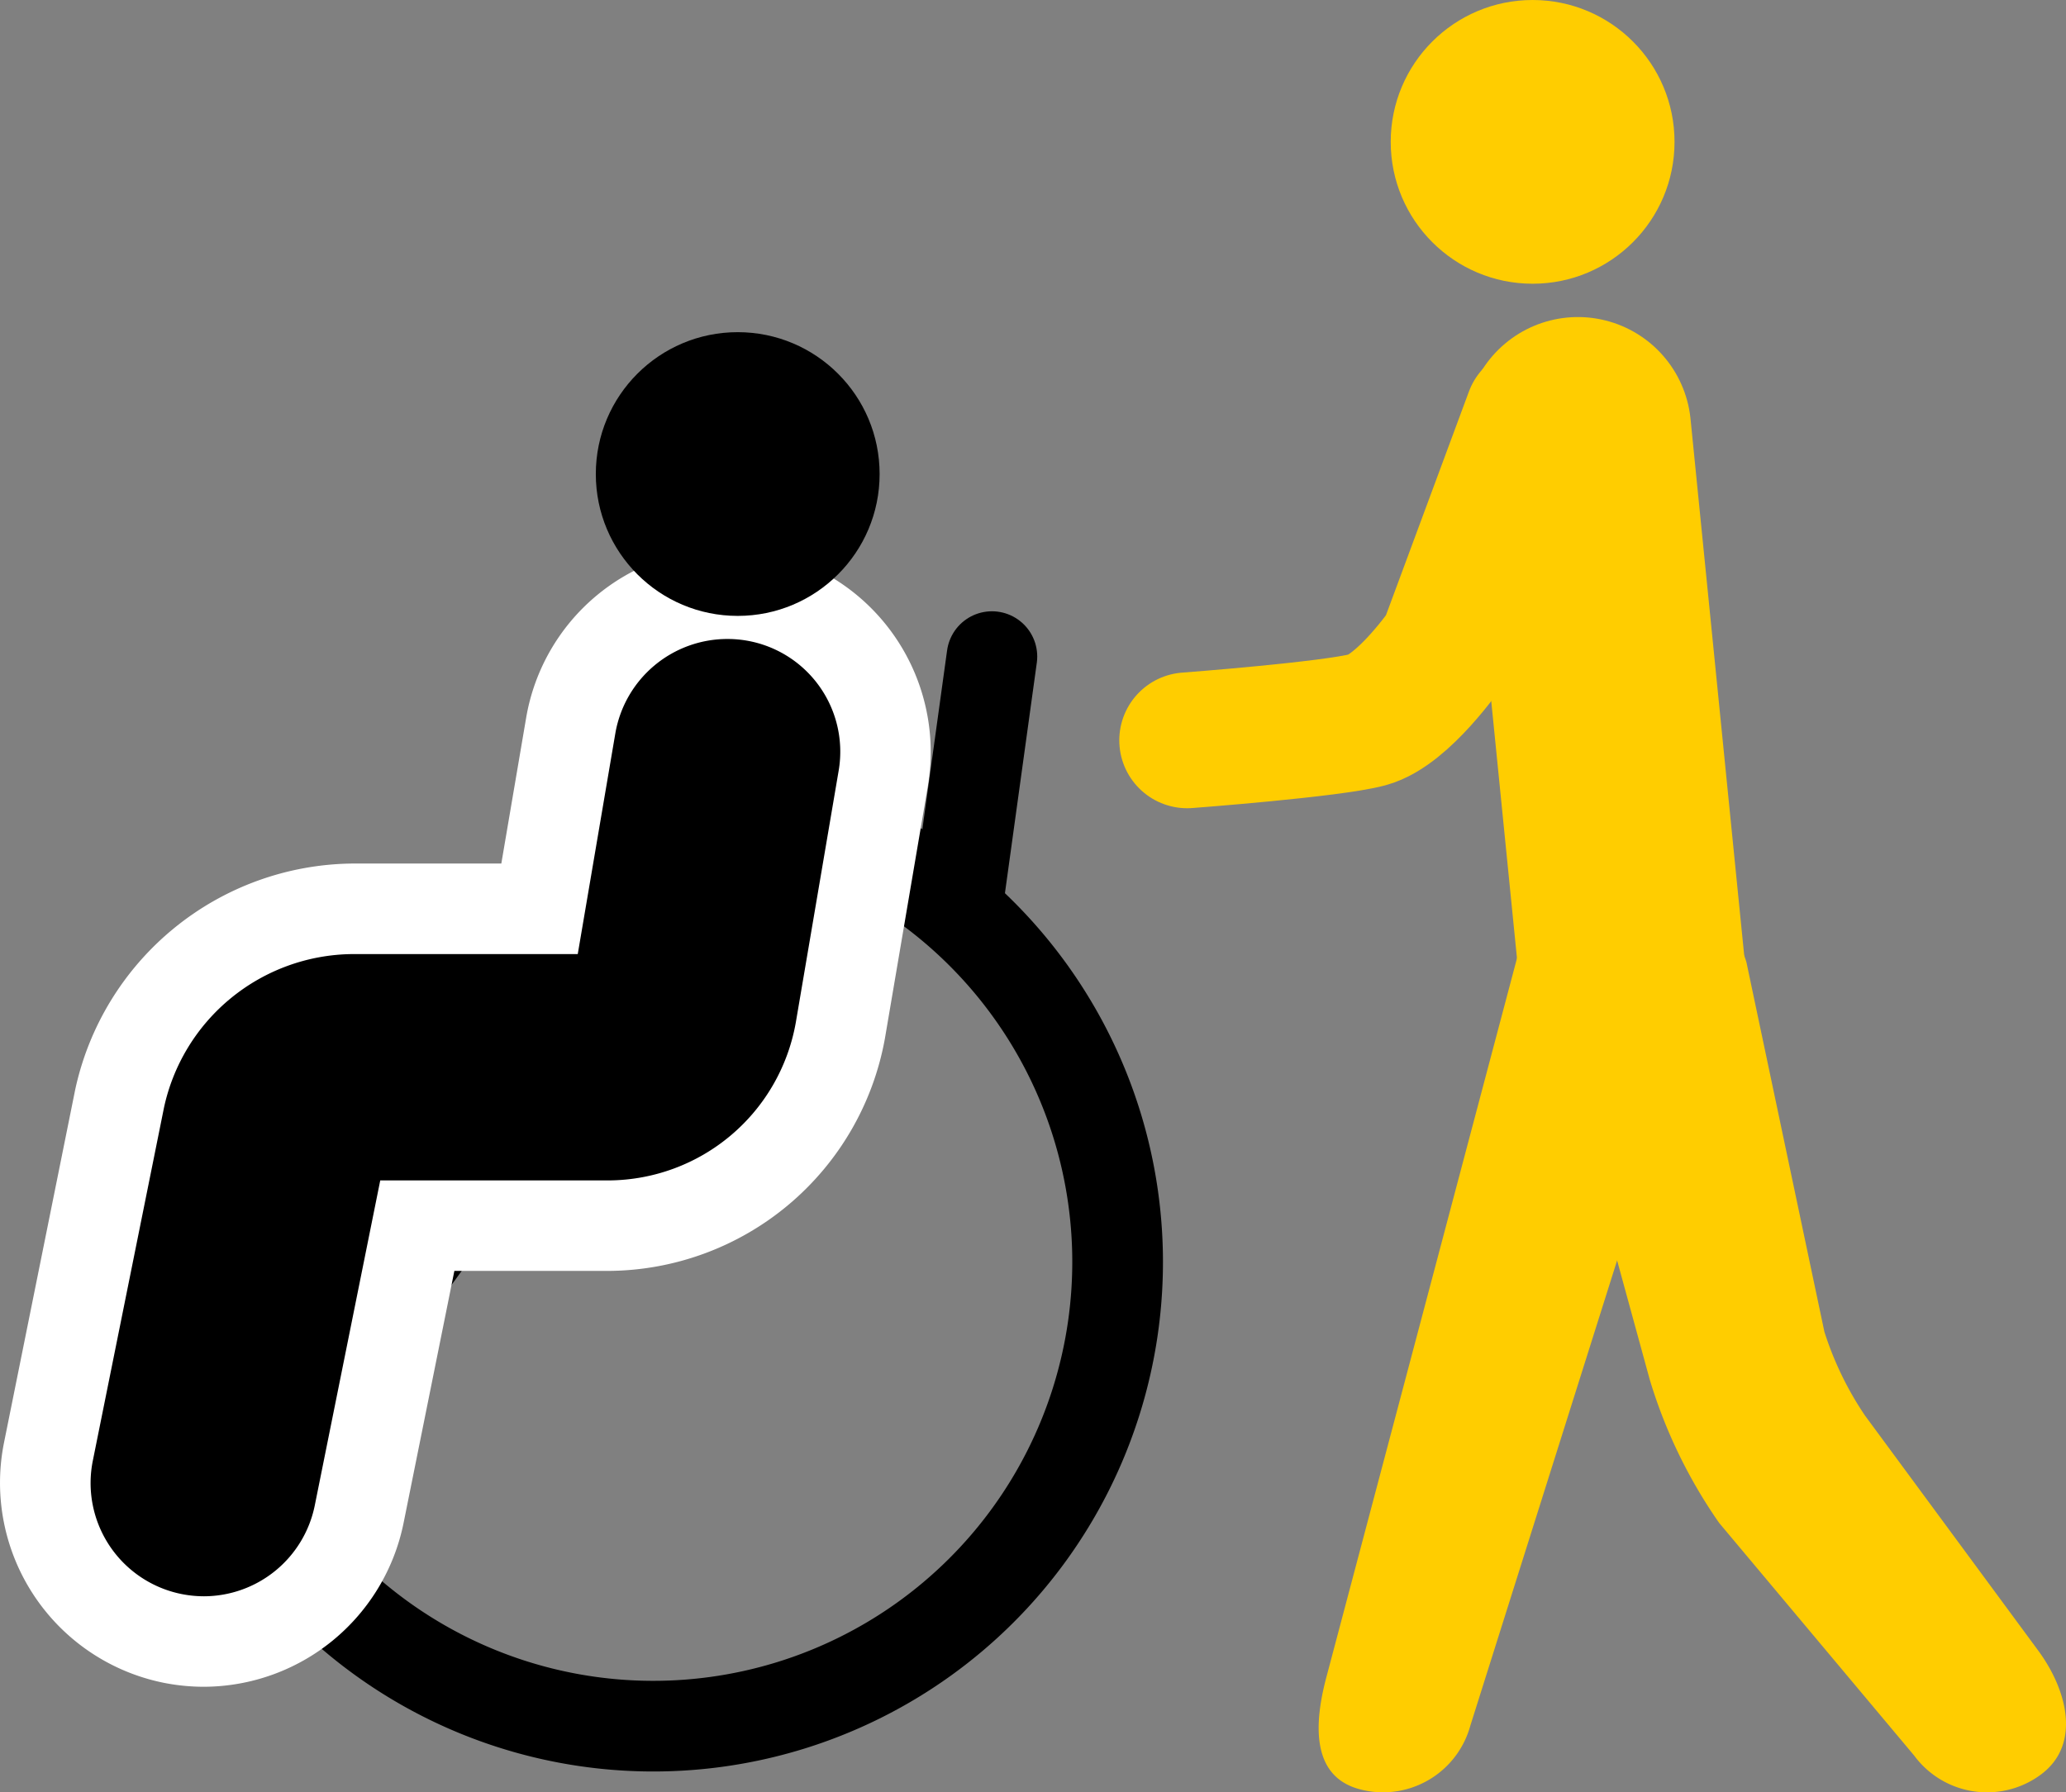 <svg id="レイヤー_1" data-name="レイヤー 1" xmlns="http://www.w3.org/2000/svg" viewBox="0 0 45.629 39.595">
  <rect x="0" y="0" width="45.629" height="39.595" fill="#808080" stroke="none"/>
  <defs>
    <style>
      .cls-1 {
        fill: #ffcd00;
      }

      .cls-2, .cls-3, .cls-5 {
        fill: none;
        stroke-linecap: round;
        stroke-miterlimit: 10;
      }

      .cls-2, .cls-3 {
        stroke: #ffcd00;
      }

      .cls-2 {
        stroke-width: 5px;
      }

      .cls-3 {
        stroke-width: 3px;
      }

      .cls-4 {
        fill: #fff;
      }

      .cls-5 {
        stroke: #000;
        stroke-width: 2px;
      }
    </style>
  </defs>
  <path d="M430.342,816.086a9.254,9.254,0,1,1-10.146,13.993l10.146-13.993m-.812-2.288-.807,1.114L418.577,828.905l-.809,1.116.754,1.153a11.255,11.255,0,1,0,12.337-17.02l-1.329-.356Z" transform="translate(-413.52 -797.147)"/>
  <g>
    <circle class="cls-1" cx="33.849" cy="3.134" r="3.134"/>
    <line class="cls-2" x1="34.849" y1="9.504" x2="36.405" y2="25.06"/>
    <path class="cls-3" d="M447.369,806.317l-1.905,5.138s-.948,1.376-1.734,1.591-3.99.456-3.99.456" transform="translate(-413.52 -797.147)"/>
    <path class="cls-1" d="M444.065,836.742a1.986,1.986,0,0,1-.529-.072c-1.065-.292-.999-1.463-.707-2.528l4.263-16.083a2.282,2.282,0,0,1,2.64-1.539,1.999,1.999,0,0,1,1.4,2.457l-5.139,16.293A2.001,2.001,0,0,1,444.065,836.742Z" transform="translate(-413.52 -797.147)"/>
    <path class="cls-1" d="M457.407,836.742a1.998,1.998,0,0,1-1.612-.813l-4.306-5.138a11.141,11.141,0,0,1-1.533-3.166l-2.181-7.966a1.999,1.999,0,0,1,1.4-2.457c1.065-.296,2.625.141,2.917,1.206l1.721,8.16a7.219,7.219,0,0,0,.896,1.85l3.826,5.192c.655.89.945,2.087.056,2.742A1.993,1.993,0,0,1,457.407,836.742Z" transform="translate(-413.52 -797.147)"/>
  </g>
  <g>
    <path d="M418.023,833.411a3.557,3.557,0,0,1-.692-.069,3.506,3.506,0,0,1-2.742-4.123l1.571-7.796a5.318,5.318,0,0,1,5.129-4.198h4.147l.689-4.05a3.496,3.496,0,0,1,3.461-2.911,3.43,3.43,0,0,1,.57.047,3.5,3.5,0,0,1,2.869,4.038l-.947,5.566a5.23,5.23,0,0,1-5.105,4.31h-4.237l-1.284,6.377a3.511,3.511,0,0,1-3.428,2.81Z" transform="translate(-413.52 -797.147)"/>
    <path class="cls-4" d="M429.587,811.263a2.489,2.489,0,0,1,2.454,2.917l-.947,5.566a4.222,4.222,0,0,1-4.12,3.478h-5.056l-1.446,7.18a2.503,2.503,0,0,1-2.448,2.007,2.546,2.546,0,0,1-.497-.05,2.501,2.501,0,0,1-1.957-2.945l1.571-7.796a4.3,4.3,0,0,1,4.148-3.396h4.991l.831-4.882a2.512,2.512,0,0,1,2.476-2.079m0-2h-0a4.496,4.496,0,0,0-4.447,3.743l-.548,3.218H421.289a6.332,6.332,0,0,0-6.109,4.999l-1.572,7.797a4.507,4.507,0,0,0,3.522,5.301,4.572,4.572,0,0,0,.893.089,4.515,4.515,0,0,0,4.409-3.612l1.123-5.575h3.418a6.242,6.242,0,0,0,6.092-5.141l.947-5.567a4.501,4.501,0,0,0-3.682-5.191,4.574,4.574,0,0,0-.743-.062Z" transform="translate(-413.52 -797.147)"/>
  </g>
  <circle cx="16.293" cy="10.472" r="3.134"/>
  <line class="cls-5" x1="21.186" y1="19.726" x2="21.908" y2="14.504"/>
</svg>
